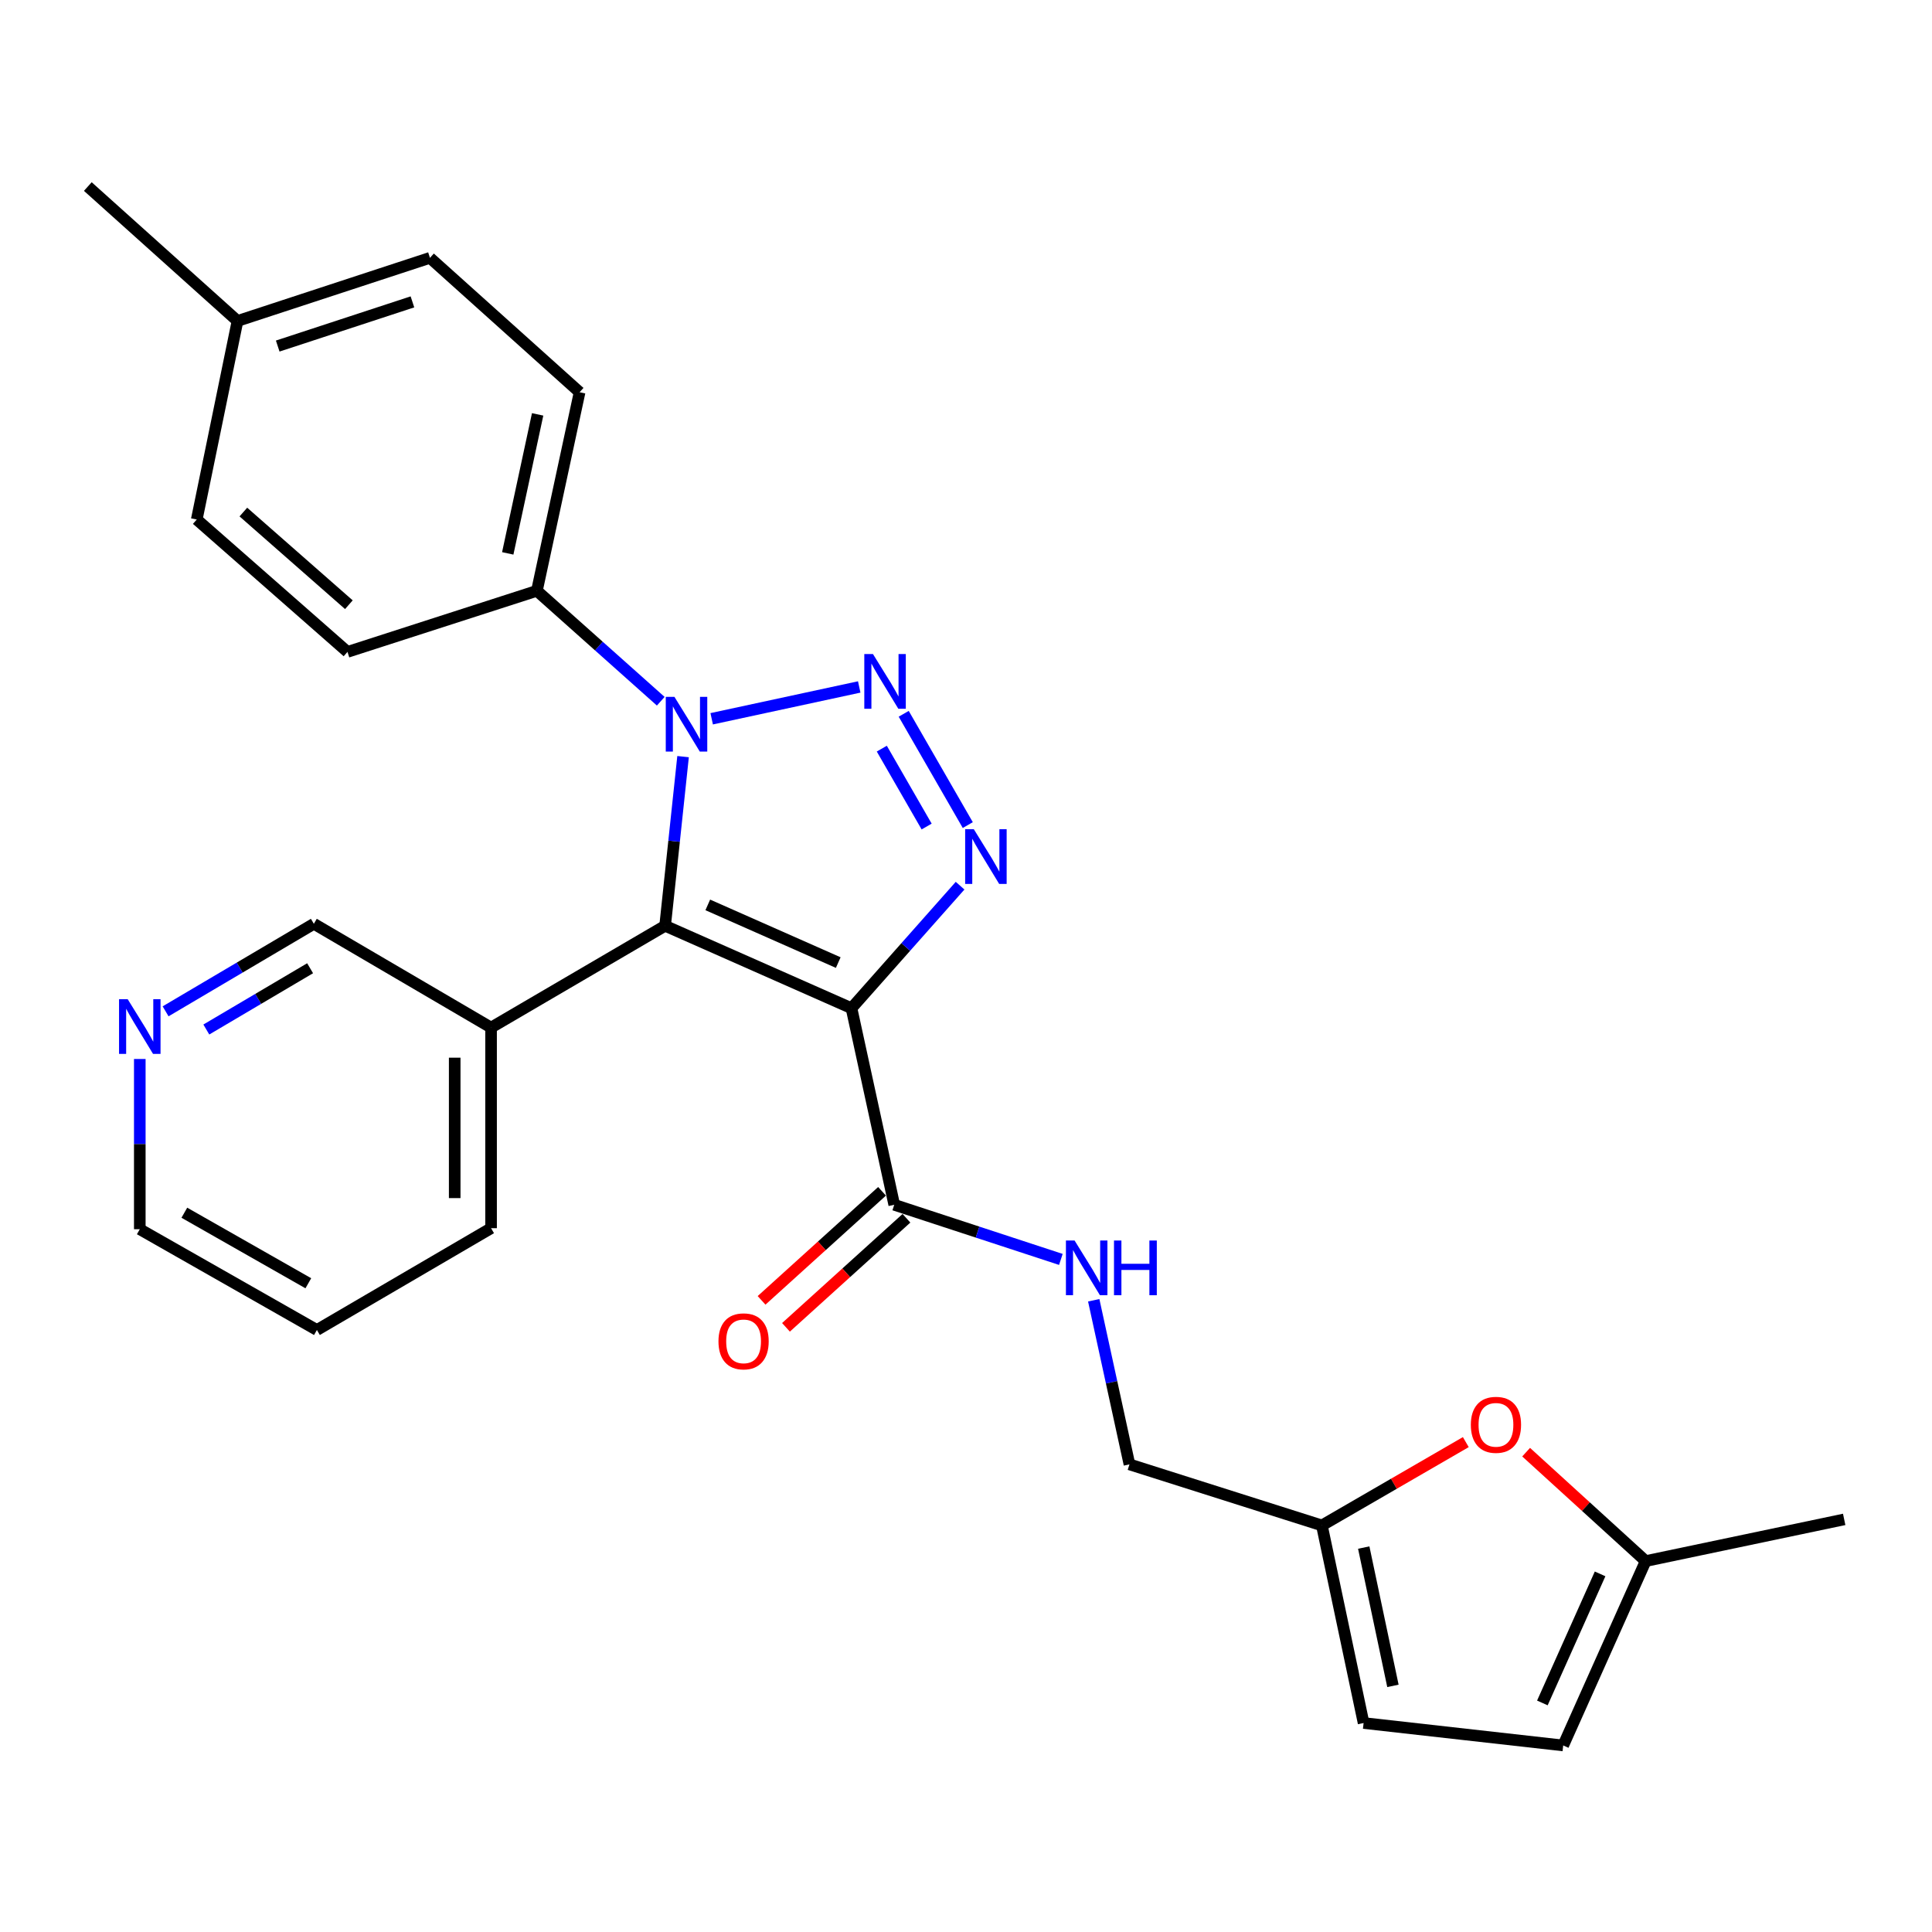 <?xml version='1.0' encoding='iso-8859-1'?>
<svg version='1.1' baseProfile='full'
              xmlns='http://www.w3.org/2000/svg'
                      xmlns:rdkit='http://www.rdkit.org/xml'
                      xmlns:xlink='http://www.w3.org/1999/xlink'
                  xml:space='preserve'
width='1000px' height='1000px' viewBox='0 0 1000 1000'>
<!-- END OF HEADER -->
<rect style='opacity:1.0;fill:#FFFFFF;stroke:none' width='1000' height='1000' x='0' y='0'> </rect>
<path class='bond-1' d='M 440.728,521.849 L 344.263,479.186' style='fill:none;fill-rule:evenodd;stroke:#000000;stroke-width:6px;stroke-linecap:butt;stroke-linejoin:miter;stroke-opacity:1' />
<path class='bond-1' d='M 433.873,498.232 L 366.347,468.368' style='fill:none;fill-rule:evenodd;stroke:#000000;stroke-width:6px;stroke-linecap:butt;stroke-linejoin:miter;stroke-opacity:1' />
<path class='bond-3' d='M 440.728,521.849 L 468.834,490.139' style='fill:none;fill-rule:evenodd;stroke:#000000;stroke-width:6px;stroke-linecap:butt;stroke-linejoin:miter;stroke-opacity:1' />
<path class='bond-3' d='M 468.834,490.139 L 496.94,458.429' style='fill:none;fill-rule:evenodd;stroke:#0000FF;stroke-width:6px;stroke-linecap:butt;stroke-linejoin:miter;stroke-opacity:1' />
<path class='bond-4' d='M 440.728,521.849 L 462.859,623.596' style='fill:none;fill-rule:evenodd;stroke:#000000;stroke-width:6px;stroke-linecap:butt;stroke-linejoin:miter;stroke-opacity:1' />
<path class='bond-0' d='M 467.759,369.458 L 500.923,427.061' style='fill:none;fill-rule:evenodd;stroke:#0000FF;stroke-width:6px;stroke-linecap:butt;stroke-linejoin:miter;stroke-opacity:1' />
<path class='bond-0' d='M 456.418,387.492 L 479.632,427.814' style='fill:none;fill-rule:evenodd;stroke:#0000FF;stroke-width:6px;stroke-linecap:butt;stroke-linejoin:miter;stroke-opacity:1' />
<path class='bond-27' d='M 444.732,355.566 L 368.365,372.036' style='fill:none;fill-rule:evenodd;stroke:#0000FF;stroke-width:6px;stroke-linecap:butt;stroke-linejoin:miter;stroke-opacity:1' />
<path class='bond-2' d='M 344.263,479.186 L 348.91,435.407' style='fill:none;fill-rule:evenodd;stroke:#000000;stroke-width:6px;stroke-linecap:butt;stroke-linejoin:miter;stroke-opacity:1' />
<path class='bond-2' d='M 348.91,435.407 L 353.557,391.629' style='fill:none;fill-rule:evenodd;stroke:#0000FF;stroke-width:6px;stroke-linecap:butt;stroke-linejoin:miter;stroke-opacity:1' />
<path class='bond-6' d='M 344.263,479.186 L 254.178,531.88' style='fill:none;fill-rule:evenodd;stroke:#000000;stroke-width:6px;stroke-linecap:butt;stroke-linejoin:miter;stroke-opacity:1' />
<path class='bond-7' d='M 342.005,362.958 L 309.952,334.381' style='fill:none;fill-rule:evenodd;stroke:#0000FF;stroke-width:6px;stroke-linecap:butt;stroke-linejoin:miter;stroke-opacity:1' />
<path class='bond-7' d='M 309.952,334.381 L 277.899,305.804' style='fill:none;fill-rule:evenodd;stroke:#000000;stroke-width:6px;stroke-linecap:butt;stroke-linejoin:miter;stroke-opacity:1' />
<path class='bond-9' d='M 462.859,623.596 L 505.981,637.733' style='fill:none;fill-rule:evenodd;stroke:#000000;stroke-width:6px;stroke-linecap:butt;stroke-linejoin:miter;stroke-opacity:1' />
<path class='bond-9' d='M 505.981,637.733 L 549.102,651.87' style='fill:none;fill-rule:evenodd;stroke:#0000FF;stroke-width:6px;stroke-linecap:butt;stroke-linejoin:miter;stroke-opacity:1' />
<path class='bond-13' d='M 456.542,616.618 L 425.365,644.843' style='fill:none;fill-rule:evenodd;stroke:#000000;stroke-width:6px;stroke-linecap:butt;stroke-linejoin:miter;stroke-opacity:1' />
<path class='bond-13' d='M 425.365,644.843 L 394.188,673.067' style='fill:none;fill-rule:evenodd;stroke:#FF0000;stroke-width:6px;stroke-linecap:butt;stroke-linejoin:miter;stroke-opacity:1' />
<path class='bond-13' d='M 469.177,630.574 L 438,658.799' style='fill:none;fill-rule:evenodd;stroke:#000000;stroke-width:6px;stroke-linecap:butt;stroke-linejoin:miter;stroke-opacity:1' />
<path class='bond-13' d='M 438,658.799 L 406.823,687.024' style='fill:none;fill-rule:evenodd;stroke:#FF0000;stroke-width:6px;stroke-linecap:butt;stroke-linejoin:miter;stroke-opacity:1' />
<path class='bond-5' d='M 758.7,746.435 L 721.453,767.999' style='fill:none;fill-rule:evenodd;stroke:#FF0000;stroke-width:6px;stroke-linecap:butt;stroke-linejoin:miter;stroke-opacity:1' />
<path class='bond-5' d='M 721.453,767.999 L 684.207,789.562' style='fill:none;fill-rule:evenodd;stroke:#000000;stroke-width:6px;stroke-linecap:butt;stroke-linejoin:miter;stroke-opacity:1' />
<path class='bond-10' d='M 789.923,751.636 L 820.859,779.824' style='fill:none;fill-rule:evenodd;stroke:#FF0000;stroke-width:6px;stroke-linecap:butt;stroke-linejoin:miter;stroke-opacity:1' />
<path class='bond-10' d='M 820.859,779.824 L 851.794,808.012' style='fill:none;fill-rule:evenodd;stroke:#000000;stroke-width:6px;stroke-linecap:butt;stroke-linejoin:miter;stroke-opacity:1' />
<path class='bond-18' d='M 254.178,531.88 L 162.451,478.151' style='fill:none;fill-rule:evenodd;stroke:#000000;stroke-width:6px;stroke-linecap:butt;stroke-linejoin:miter;stroke-opacity:1' />
<path class='bond-22' d='M 254.178,531.88 L 254.178,635.708' style='fill:none;fill-rule:evenodd;stroke:#000000;stroke-width:6px;stroke-linecap:butt;stroke-linejoin:miter;stroke-opacity:1' />
<path class='bond-22' d='M 235.351,547.454 L 235.351,620.134' style='fill:none;fill-rule:evenodd;stroke:#000000;stroke-width:6px;stroke-linecap:butt;stroke-linejoin:miter;stroke-opacity:1' />
<path class='bond-16' d='M 277.899,305.804 L 300,203.022' style='fill:none;fill-rule:evenodd;stroke:#000000;stroke-width:6px;stroke-linecap:butt;stroke-linejoin:miter;stroke-opacity:1' />
<path class='bond-16' d='M 262.809,286.429 L 278.279,214.482' style='fill:none;fill-rule:evenodd;stroke:#000000;stroke-width:6px;stroke-linecap:butt;stroke-linejoin:miter;stroke-opacity:1' />
<path class='bond-17' d='M 277.899,305.804 L 179.855,337.423' style='fill:none;fill-rule:evenodd;stroke:#000000;stroke-width:6px;stroke-linecap:butt;stroke-linejoin:miter;stroke-opacity:1' />
<path class='bond-8' d='M 684.207,789.562 L 584.604,757.955' style='fill:none;fill-rule:evenodd;stroke:#000000;stroke-width:6px;stroke-linecap:butt;stroke-linejoin:miter;stroke-opacity:1' />
<path class='bond-11' d='M 684.207,789.562 L 705.795,891.832' style='fill:none;fill-rule:evenodd;stroke:#000000;stroke-width:6px;stroke-linecap:butt;stroke-linejoin:miter;stroke-opacity:1' />
<path class='bond-11' d='M 705.866,801.015 L 720.977,872.603' style='fill:none;fill-rule:evenodd;stroke:#000000;stroke-width:6px;stroke-linecap:butt;stroke-linejoin:miter;stroke-opacity:1' />
<path class='bond-15' d='M 566.111,673.012 L 575.358,715.483' style='fill:none;fill-rule:evenodd;stroke:#0000FF;stroke-width:6px;stroke-linecap:butt;stroke-linejoin:miter;stroke-opacity:1' />
<path class='bond-15' d='M 575.358,715.483 L 584.604,757.955' style='fill:none;fill-rule:evenodd;stroke:#000000;stroke-width:6px;stroke-linecap:butt;stroke-linejoin:miter;stroke-opacity:1' />
<path class='bond-23' d='M 851.794,808.012 L 954.545,786.435' style='fill:none;fill-rule:evenodd;stroke:#000000;stroke-width:6px;stroke-linecap:butt;stroke-linejoin:miter;stroke-opacity:1' />
<path class='bond-29' d='M 851.794,808.012 L 809.111,903.442' style='fill:none;fill-rule:evenodd;stroke:#000000;stroke-width:6px;stroke-linecap:butt;stroke-linejoin:miter;stroke-opacity:1' />
<path class='bond-29' d='M 828.206,814.64 L 798.327,881.441' style='fill:none;fill-rule:evenodd;stroke:#000000;stroke-width:6px;stroke-linecap:butt;stroke-linejoin:miter;stroke-opacity:1' />
<path class='bond-12' d='M 705.795,891.832 L 809.111,903.442' style='fill:none;fill-rule:evenodd;stroke:#000000;stroke-width:6px;stroke-linecap:butt;stroke-linejoin:miter;stroke-opacity:1' />
<path class='bond-14' d='M 85.711,523.461 L 124.081,500.806' style='fill:none;fill-rule:evenodd;stroke:#0000FF;stroke-width:6px;stroke-linecap:butt;stroke-linejoin:miter;stroke-opacity:1' />
<path class='bond-14' d='M 124.081,500.806 L 162.451,478.151' style='fill:none;fill-rule:evenodd;stroke:#000000;stroke-width:6px;stroke-linecap:butt;stroke-linejoin:miter;stroke-opacity:1' />
<path class='bond-14' d='M 106.794,532.876 L 133.653,517.017' style='fill:none;fill-rule:evenodd;stroke:#0000FF;stroke-width:6px;stroke-linecap:butt;stroke-linejoin:miter;stroke-opacity:1' />
<path class='bond-14' d='M 133.653,517.017 L 160.512,501.159' style='fill:none;fill-rule:evenodd;stroke:#000000;stroke-width:6px;stroke-linecap:butt;stroke-linejoin:miter;stroke-opacity:1' />
<path class='bond-28' d='M 72.356,548.129 L 72.356,592.185' style='fill:none;fill-rule:evenodd;stroke:#0000FF;stroke-width:6px;stroke-linecap:butt;stroke-linejoin:miter;stroke-opacity:1' />
<path class='bond-28' d='M 72.356,592.185 L 72.356,636.241' style='fill:none;fill-rule:evenodd;stroke:#000000;stroke-width:6px;stroke-linecap:butt;stroke-linejoin:miter;stroke-opacity:1' />
<path class='bond-20' d='M 300,203.022 L 222.549,133.458' style='fill:none;fill-rule:evenodd;stroke:#000000;stroke-width:6px;stroke-linecap:butt;stroke-linejoin:miter;stroke-opacity:1' />
<path class='bond-19' d='M 179.855,337.423 L 101.84,268.904' style='fill:none;fill-rule:evenodd;stroke:#000000;stroke-width:6px;stroke-linecap:butt;stroke-linejoin:miter;stroke-opacity:1' />
<path class='bond-19' d='M 180.576,312.999 L 125.966,265.037' style='fill:none;fill-rule:evenodd;stroke:#000000;stroke-width:6px;stroke-linecap:butt;stroke-linejoin:miter;stroke-opacity:1' />
<path class='bond-21' d='M 101.84,268.904 L 122.936,166.133' style='fill:none;fill-rule:evenodd;stroke:#000000;stroke-width:6px;stroke-linecap:butt;stroke-linejoin:miter;stroke-opacity:1' />
<path class='bond-30' d='M 222.549,133.458 L 122.936,166.133' style='fill:none;fill-rule:evenodd;stroke:#000000;stroke-width:6px;stroke-linecap:butt;stroke-linejoin:miter;stroke-opacity:1' />
<path class='bond-30' d='M 213.475,156.248 L 143.746,179.12' style='fill:none;fill-rule:evenodd;stroke:#000000;stroke-width:6px;stroke-linecap:butt;stroke-linejoin:miter;stroke-opacity:1' />
<path class='bond-25' d='M 122.936,166.133 L 45.455,96.558' style='fill:none;fill-rule:evenodd;stroke:#000000;stroke-width:6px;stroke-linecap:butt;stroke-linejoin:miter;stroke-opacity:1' />
<path class='bond-26' d='M 254.178,635.708 L 164.03,688.401' style='fill:none;fill-rule:evenodd;stroke:#000000;stroke-width:6px;stroke-linecap:butt;stroke-linejoin:miter;stroke-opacity:1' />
<path class='bond-24' d='M 72.356,636.241 L 164.03,688.401' style='fill:none;fill-rule:evenodd;stroke:#000000;stroke-width:6px;stroke-linecap:butt;stroke-linejoin:miter;stroke-opacity:1' />
<path class='bond-24' d='M 95.417,627.702 L 159.589,664.214' style='fill:none;fill-rule:evenodd;stroke:#000000;stroke-width:6px;stroke-linecap:butt;stroke-linejoin:miter;stroke-opacity:1' />
<path  class='atom-1' d='M 451.841 338.522
L 461.121 353.522
Q 462.041 355.002, 463.521 357.682
Q 465.001 360.362, 465.081 360.522
L 465.081 338.522
L 468.841 338.522
L 468.841 366.842
L 464.961 366.842
L 455.001 350.442
Q 453.841 348.522, 452.601 346.322
Q 451.401 344.122, 451.041 343.442
L 451.041 366.842
L 447.361 366.842
L 447.361 338.522
L 451.841 338.522
' fill='#0000FF'/>
<path  class='atom-3' d='M 349.079 360.685
L 358.359 375.685
Q 359.279 377.165, 360.759 379.845
Q 362.239 382.525, 362.319 382.685
L 362.319 360.685
L 366.079 360.685
L 366.079 389.005
L 362.199 389.005
L 352.239 372.605
Q 351.079 370.685, 349.839 368.485
Q 348.639 366.285, 348.279 365.605
L 348.279 389.005
L 344.599 389.005
L 344.599 360.685
L 349.079 360.685
' fill='#0000FF'/>
<path  class='atom-4' d='M 504.042 429.193
L 513.322 444.193
Q 514.242 445.673, 515.722 448.353
Q 517.202 451.033, 517.282 451.193
L 517.282 429.193
L 521.042 429.193
L 521.042 457.513
L 517.162 457.513
L 507.202 441.113
Q 506.042 439.193, 504.802 436.993
Q 503.602 434.793, 503.242 434.113
L 503.242 457.513
L 499.562 457.513
L 499.562 429.193
L 504.042 429.193
' fill='#0000FF'/>
<path  class='atom-6' d='M 761.302 737.482
Q 761.302 730.682, 764.662 726.882
Q 768.022 723.082, 774.302 723.082
Q 780.582 723.082, 783.942 726.882
Q 787.302 730.682, 787.302 737.482
Q 787.302 744.362, 783.902 748.282
Q 780.502 752.162, 774.302 752.162
Q 768.062 752.162, 764.662 748.282
Q 761.302 744.402, 761.302 737.482
M 774.302 748.962
Q 778.622 748.962, 780.942 746.082
Q 783.302 743.162, 783.302 737.482
Q 783.302 731.922, 780.942 729.122
Q 778.622 726.282, 774.302 726.282
Q 769.982 726.282, 767.622 729.082
Q 765.302 731.882, 765.302 737.482
Q 765.302 743.202, 767.622 746.082
Q 769.982 748.962, 774.302 748.962
' fill='#FF0000'/>
<path  class='atom-10' d='M 556.202 642.09
L 565.482 657.09
Q 566.402 658.57, 567.882 661.25
Q 569.362 663.93, 569.442 664.09
L 569.442 642.09
L 573.202 642.09
L 573.202 670.41
L 569.322 670.41
L 559.362 654.01
Q 558.202 652.09, 556.962 649.89
Q 555.762 647.69, 555.402 647.01
L 555.402 670.41
L 551.722 670.41
L 551.722 642.09
L 556.202 642.09
' fill='#0000FF'/>
<path  class='atom-10' d='M 576.602 642.09
L 580.442 642.09
L 580.442 654.13
L 594.922 654.13
L 594.922 642.09
L 598.762 642.09
L 598.762 670.41
L 594.922 670.41
L 594.922 657.33
L 580.442 657.33
L 580.442 670.41
L 576.602 670.41
L 576.602 642.09
' fill='#0000FF'/>
<path  class='atom-14' d='M 371.876 694.276
Q 371.876 687.476, 375.236 683.676
Q 378.596 679.876, 384.876 679.876
Q 391.156 679.876, 394.516 683.676
Q 397.876 687.476, 397.876 694.276
Q 397.876 701.156, 394.476 705.076
Q 391.076 708.956, 384.876 708.956
Q 378.636 708.956, 375.236 705.076
Q 371.876 701.196, 371.876 694.276
M 384.876 705.756
Q 389.196 705.756, 391.516 702.876
Q 393.876 699.956, 393.876 694.276
Q 393.876 688.716, 391.516 685.916
Q 389.196 683.076, 384.876 683.076
Q 380.556 683.076, 378.196 685.876
Q 375.876 688.676, 375.876 694.276
Q 375.876 699.996, 378.196 702.876
Q 380.556 705.756, 384.876 705.756
' fill='#FF0000'/>
<path  class='atom-15' d='M 66.096 517.186
L 75.376 532.186
Q 76.296 533.666, 77.776 536.346
Q 79.256 539.026, 79.336 539.186
L 79.336 517.186
L 83.096 517.186
L 83.096 545.506
L 79.216 545.506
L 69.256 529.106
Q 68.096 527.186, 66.856 524.986
Q 65.656 522.786, 65.296 522.106
L 65.296 545.506
L 61.616 545.506
L 61.616 517.186
L 66.096 517.186
' fill='#0000FF'/>
</svg>
